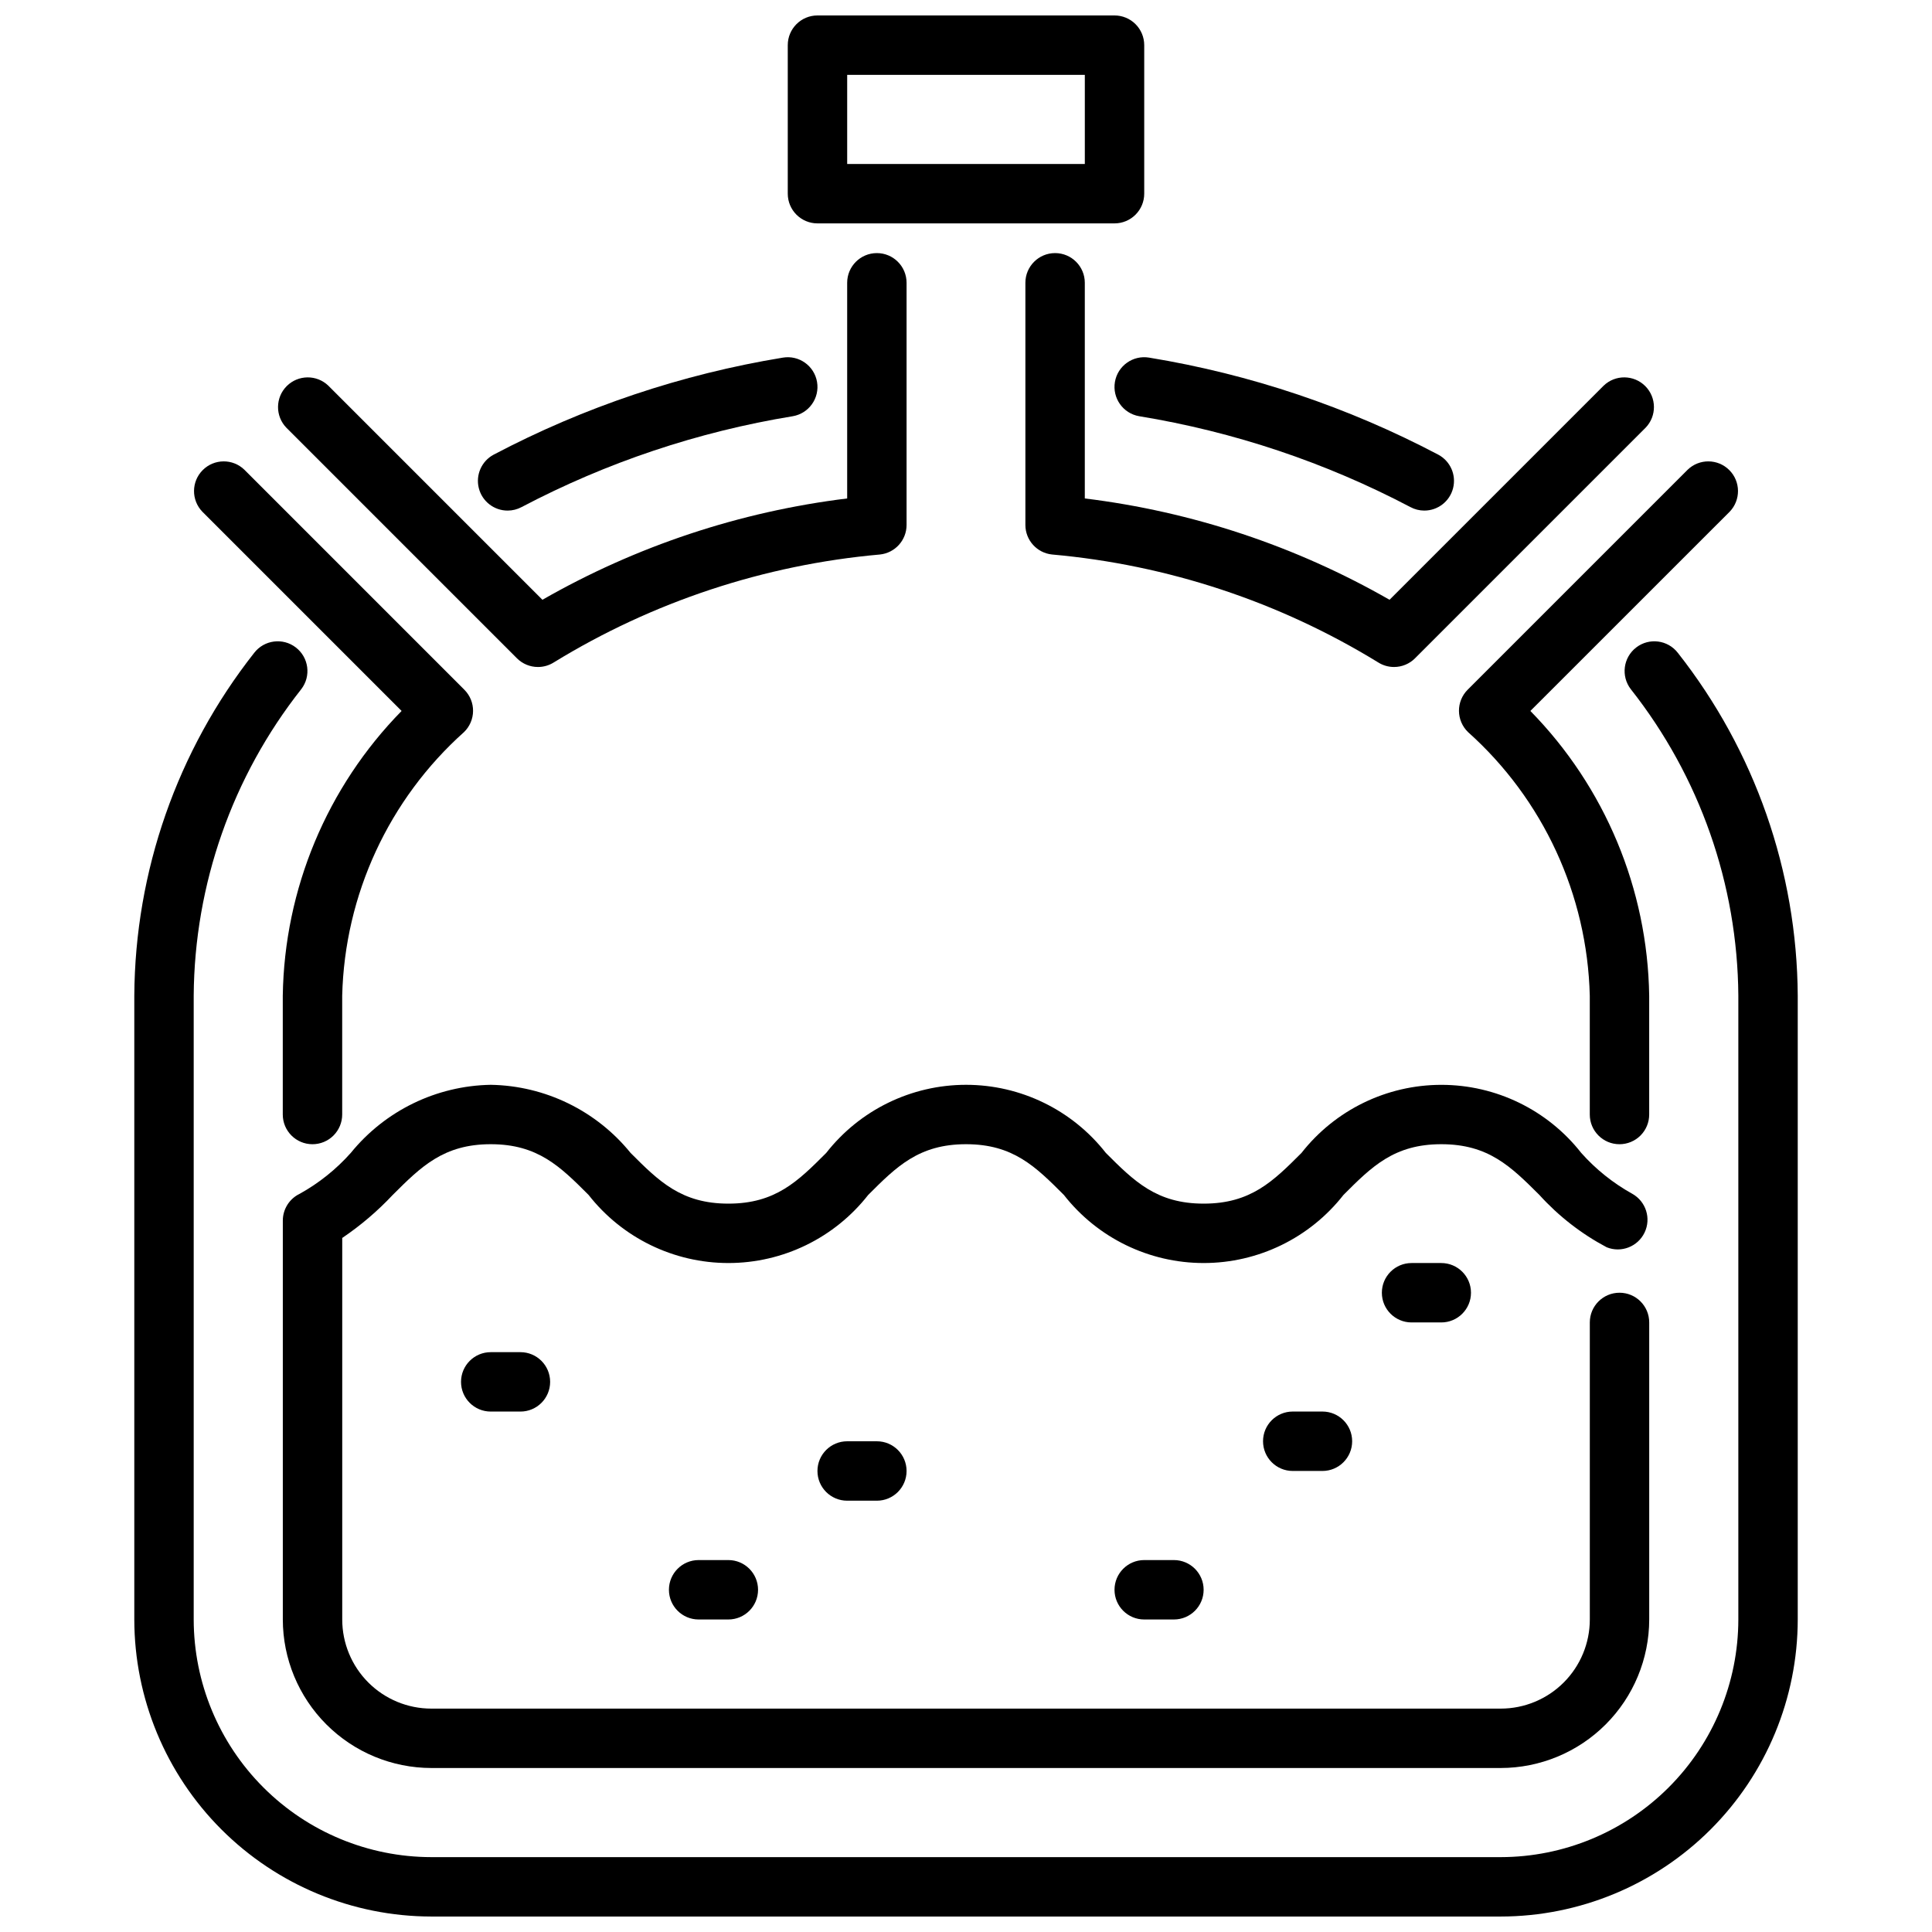 <?xml version="1.0" encoding="UTF-8"?>
<!-- Uploaded to: ICON Repo, www.iconrepo.com, Generator: ICON Repo Mixer Tools -->
<svg width="800px" height="800px" version="1.1" viewBox="144 144 512 512" xmlns="http://www.w3.org/2000/svg">
 <defs>
  <clipPath id="b">
   <path d="m179 313h442v338.9h-442z"/>
  </clipPath>
  <clipPath id="a">
   <path d="m352 148.09h96v55.906h-96z"/>
  </clipPath>
 </defs>
 <path d="m521.47 279.31c-1.293 0-2.562-0.316-3.699-0.93-22.504-11.84-46.77-19.973-71.867-24.078-4.285-0.73-7.168-4.801-6.438-9.086s4.797-7.168 9.086-6.438c26.754 4.391 52.621 13.078 76.609 25.715 3.184 1.703 4.805 5.352 3.926 8.855-0.875 3.504-4.023 5.961-7.633 5.961z"/>
 <path d="m278.52 279.31c-3.609 0-6.758-2.457-7.633-5.961-0.875-3.504 0.742-7.152 3.926-8.855 23.992-12.641 49.867-21.324 76.629-25.715 4.285-0.73 8.352 2.152 9.082 6.438 0.73 4.285-2.152 8.355-6.438 9.086-25.094 4.106-49.363 12.238-71.863 24.078-1.141 0.609-2.41 0.93-3.703 0.93z"/>
 <g clip-path="url(#b)">
  <path d="m541.7 651.9h-283.39c-20.871-0.023-40.879-8.324-55.637-23.082-14.758-14.758-23.059-34.766-23.082-55.637v-165.31c0.188-32.973 11.367-64.938 31.762-90.844 2.652-3.449 7.598-4.094 11.047-1.441 3.445 2.652 4.094 7.598 1.441 11.047-18.277 23.152-28.309 51.742-28.508 81.238v165.31c0.02 16.695 6.66 32.703 18.469 44.508 11.805 11.809 27.812 18.449 44.508 18.469h283.39c16.695-0.02 32.703-6.66 44.512-18.469 11.805-11.805 18.445-27.812 18.465-44.508v-165.31c-0.199-29.496-10.23-58.086-28.504-81.238-2.652-3.449-2.008-8.395 1.438-11.047 3.449-2.652 8.395-2.008 11.047 1.441 20.395 25.906 31.57 57.871 31.762 90.844v165.31c-0.023 20.871-8.324 40.879-23.082 55.637-14.758 14.758-34.766 23.059-55.637 23.082z"/>
 </g>
 <path d="m541.7 612.54h-283.39c-10.434-0.012-20.438-4.164-27.816-11.543s-11.531-17.383-11.543-27.816v-105.73c0.008-3.027 1.75-5.781 4.481-7.086 5.09-2.824 9.668-6.488 13.539-10.84 9.094-11.188 22.668-17.793 37.086-18.039 14.41 0.242 27.977 6.852 37.055 18.051 7.508 7.508 13.438 13.438 25.922 13.438 12.484 0 18.414-5.926 25.922-13.438 8.918-11.395 22.586-18.051 37.055-18.051s28.133 6.656 37.051 18.051c7.512 7.508 13.438 13.438 25.926 13.438 12.484 0 18.414-5.926 25.922-13.438 8.93-11.391 22.598-18.043 37.066-18.043 14.473 0 28.141 6.652 37.07 18.043 3.871 4.348 8.449 8.012 13.539 10.836 3.617 2.035 5.039 6.523 3.246 10.266-1.793 3.742-6.18 5.449-10.031 3.906-6.719-3.559-12.766-8.262-17.867-13.895-7.527-7.492-13.469-13.422-25.973-13.422-12.5 0-18.414 5.926-25.922 13.438-8.918 11.395-22.582 18.051-37.051 18.051-14.473 0-28.137-6.656-37.055-18.051-7.512-7.508-13.438-13.438-25.922-13.438s-18.414 5.926-25.922 13.438h-0.004c-8.918 11.395-22.582 18.051-37.051 18.051s-28.137-6.656-37.055-18.051c-7.512-7.508-13.438-13.438-25.922-13.438s-18.445 5.926-25.977 13.438c-4.023 4.289-8.512 8.113-13.383 11.406v101.11c0 6.262 2.488 12.27 6.914 16.699 4.43 4.43 10.438 6.918 16.699 6.918h283.39c6.262 0 12.27-2.488 16.699-6.918 4.43-4.43 6.918-10.438 6.918-16.699v-78.723c0-4.348 3.523-7.871 7.871-7.871s7.871 3.523 7.871 7.871v78.723c-0.012 10.434-4.164 20.438-11.543 27.816-7.379 7.379-17.383 11.531-27.816 11.543z"/>
 <path d="m226.81 447.23c-4.348 0-7.871-3.523-7.871-7.871v-31.488c0.422-28.262 11.695-55.281 31.488-75.461l-52.797-52.797c-2.984-3.09-2.941-8 0.094-11.035 3.039-3.039 7.949-3.082 11.035-0.098l58.301 58.309c1.492 1.492 2.324 3.519 2.305 5.625-0.016 2.109-0.875 4.125-2.391 5.594-19.941 17.832-31.629 43.117-32.289 69.863v31.488c0 2.086-0.832 4.09-2.309 5.566-1.477 1.477-3.477 2.305-5.566 2.305z"/>
 <path d="m286.56 320.76c-2.086 0-4.09-0.828-5.566-2.305l-61.102-61.105c-2.984-3.086-2.941-7.996 0.098-11.035 3.035-3.035 7.945-3.078 11.035-0.094l56.727 56.727h-0.004c24.863-14.238 52.32-23.367 80.762-26.852v-57.152c0-4.348 3.523-7.871 7.871-7.871 4.348 0 7.871 3.523 7.871 7.871v64.172c0 4.043-3.062 7.43-7.086 7.836-30.617 2.731-60.188 12.516-86.395 28.59-1.258 0.797-2.719 1.219-4.211 1.219z"/>
 <path d="m513.43 320.76c-1.488 0-2.945-0.422-4.203-1.219-26.207-16.074-55.781-25.859-86.402-28.59-4.023-0.406-7.086-3.793-7.086-7.836v-64.172c0-4.348 3.523-7.871 7.871-7.871 4.348 0 7.875 3.523 7.875 7.871v57.152c28.438 3.484 55.895 12.613 80.758 26.852l56.727-56.727c3.086-2.984 7.996-2.941 11.035 0.094 3.035 3.039 3.078 7.949 0.094 11.035l-61.102 61.102v0.004c-1.477 1.477-3.477 2.305-5.566 2.305z"/>
 <path d="m573.18 447.23c-4.348 0-7.871-3.523-7.871-7.871v-31.488c-0.66-26.746-12.34-52.031-32.277-69.871-1.512-1.469-2.375-3.484-2.391-5.594-0.016-2.106 0.812-4.133 2.305-5.625l58.301-58.301c3.09-2.984 7.996-2.941 11.035 0.098 3.035 3.035 3.078 7.945 0.094 11.035l-52.812 52.797c19.793 20.18 31.066 47.199 31.488 75.461v31.488c0 2.086-0.828 4.09-2.305 5.566-1.477 1.477-3.481 2.305-5.566 2.305z"/>
 <g clip-path="url(#a)">
  <path d="m439.36 203.2h-78.723c-4.348 0-7.871-3.527-7.871-7.875v-39.359c0-4.348 3.523-7.871 7.871-7.871h78.723c2.086 0 4.09 0.828 5.566 2.305 1.477 1.477 2.305 3.481 2.305 5.566v39.359c0 2.09-0.828 4.09-2.305 5.566-1.477 1.477-3.481 2.309-5.566 2.309zm-70.848-15.746h62.977v-23.617h-62.977z"/>
 </g>
 <path d="m281.92 518.08h-7.871c-4.348 0-7.871-3.523-7.871-7.871 0-4.348 3.523-7.871 7.871-7.871h7.871c4.348 0 7.871 3.523 7.871 7.871 0 4.348-3.523 7.871-7.871 7.871z"/>
 <path d="m337.02 573.18h-7.875c-4.348 0-7.871-3.523-7.871-7.871s3.523-7.875 7.871-7.875h7.875c4.348 0 7.871 3.527 7.871 7.875s-3.523 7.871-7.871 7.871z"/>
 <path d="m376.38 541.7h-7.871c-4.348 0-7.875-3.523-7.875-7.871 0-4.348 3.527-7.875 7.875-7.875h7.871c4.348 0 7.871 3.527 7.871 7.875 0 4.348-3.523 7.871-7.871 7.871z"/>
 <path d="m455.1 573.18h-7.871c-4.348 0-7.871-3.523-7.871-7.871s3.523-7.875 7.871-7.875h7.871c4.348 0 7.875 3.527 7.875 7.875s-3.527 7.871-7.875 7.871z"/>
 <path d="m525.95 494.46h-7.871c-4.348 0-7.871-3.523-7.871-7.871s3.523-7.871 7.871-7.871h7.871c4.348 0 7.875 3.523 7.875 7.871s-3.527 7.871-7.875 7.871z"/>
 <path d="m494.46 533.82h-7.871c-4.348 0-7.871-3.527-7.871-7.875 0-4.348 3.523-7.871 7.871-7.871h7.871c4.348 0 7.875 3.523 7.875 7.871 0 4.348-3.527 7.875-7.875 7.875z"/>
</svg>